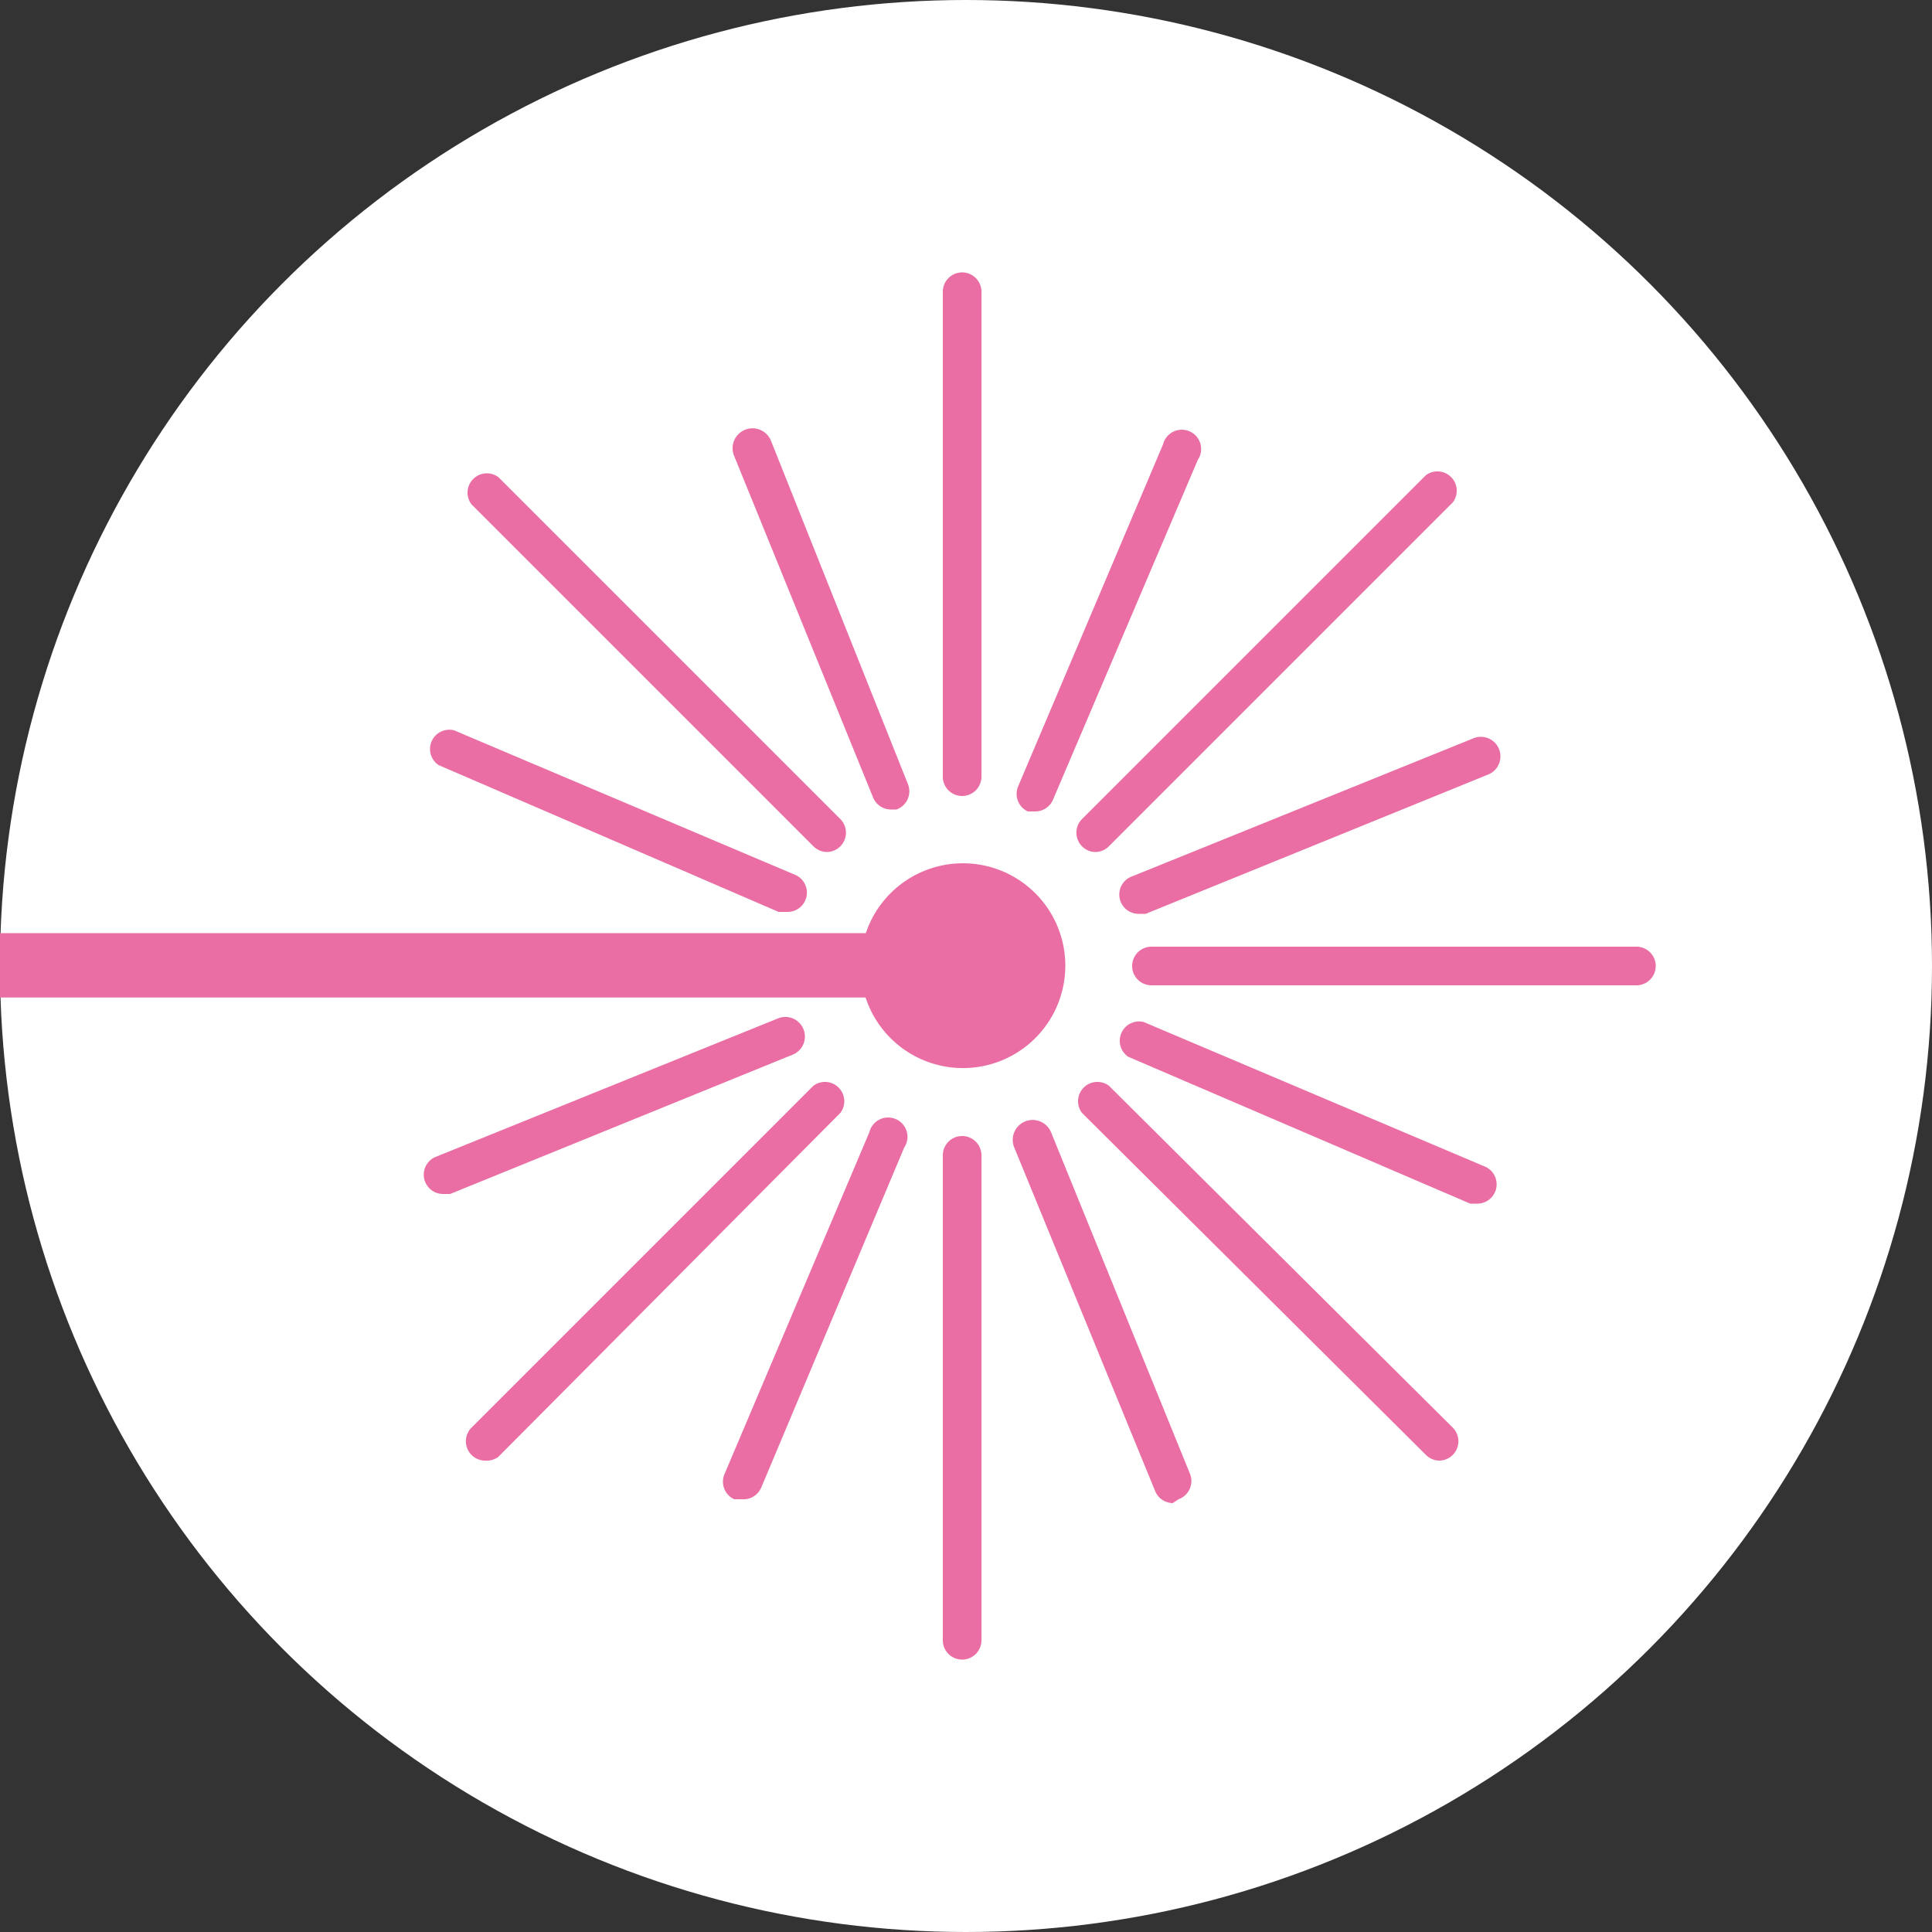 <svg xmlns="http://www.w3.org/2000/svg" width="100" height="100" viewBox="0 0 100 100"><rect x="0" y="0" width="100" height="100" fill="#333333" stroke="none"/><defs><style>.cls-1{fill:#fff;}.cls-2{fill:#ea6da4;}</style></defs><title>アセット 15</title><g id="レイヤー_2" data-name="レイヤー 2"><g id="Webカンプ"><ellipse class="cls-1" cx="50" cy="50" rx="50" ry="50"/><rect class="cls-2" y="48.3" width="54" height="3.33"/><path class="cls-2" d="M54.7,52.1a5.3,5.3,0,1,1-2.8-7A5.3,5.3,0,0,1,54.7,52.1Z"/><path class="cls-2" d="M49.8,41.2a1,1,0,0,1-1-1V15.1a1,1,0,1,1,2,0V40.2A1,1,0,0,1,49.8,41.2Z"/><path class="cls-2" d="M49.8,85.9a1,1,0,0,1-1-1V59.8a1,1,0,1,1,2,0V84.9A1,1,0,0,1,49.8,85.9Z"/><path class="cls-2" d="M53.6,42h-.4a1,1,0,0,1-.5-1.3L60.2,23a1,1,0,1,1,1.8.8L54.5,41.4A1,1,0,0,1,53.6,42Z"/><path class="cls-2" d="M38.4,77.6h-.4a1,1,0,0,1-.5-1.3L45,58.6a1,1,0,1,1,1.8.8L39.4,77A1,1,0,0,1,38.4,77.6Z"/><path class="cls-2" d="M46.1,41.9a1,1,0,0,1-.9-.6L38,23.6a1,1,0,1,1,1.9-.8L47,40.6a1,1,0,0,1-.6,1.3Z"/><path class="cls-2" d="M60.7,77.8a1,1,0,0,1-.9-.6L52.5,59.4a1,1,0,1,1,1.9-.8l7.2,17.7a1,1,0,0,1-.6,1.3Z"/><path class="cls-2" d="M58.9,47.3a1,1,0,0,1-.4-1.9l17.8-7.2a1,1,0,0,1,.7,1.9L59.3,47.3Z"/><path class="cls-2" d="M22.9,61.8a1,1,0,0,1-.4-1.9l17.8-7.2a1,1,0,0,1,.7,1.9L23.3,61.8Z"/><path class="cls-2" d="M76.5,62.3h-.4L58.4,54.7a1,1,0,0,1,.8-1.8l17.7,7.5a1,1,0,0,1-.4,1.9Z"/><path class="cls-2" d="M40.7,47.2h-.4L22.7,39.6a1,1,0,0,1,.8-1.8l17.7,7.5a1,1,0,0,1-.4,1.9Z"/><path class="cls-2" d="M56.7,44.1a1,1,0,0,1-.7-1.7L73.8,24.6a1,1,0,0,1,1.4,1.4L57.4,43.8A1,1,0,0,1,56.7,44.1Z"/><path class="cls-2" d="M84.7,51H59.6a1,1,0,0,1,0-2H84.7a1,1,0,0,1,0,2Z"/><path class="cls-2" d="M25.1,75.6a1,1,0,0,1-.7-1.7L42.1,56.2a1,1,0,0,1,1.4,1.4L25.8,75.4A1,1,0,0,1,25.1,75.6Z"/><path class="cls-2" d="M42.8,44.1a1,1,0,0,1-.7-.3L24.4,26.1a1,1,0,0,1,1.4-1.4L43.5,42.4a1,1,0,0,1-.7,1.7Z"/><path class="cls-2" d="M74.5,75.6a1,1,0,0,1-.7-.3L56,57.6a1,1,0,0,1,1.4-1.4L75.2,73.9a1,1,0,0,1-.7,1.7Z"/></g></g></svg>